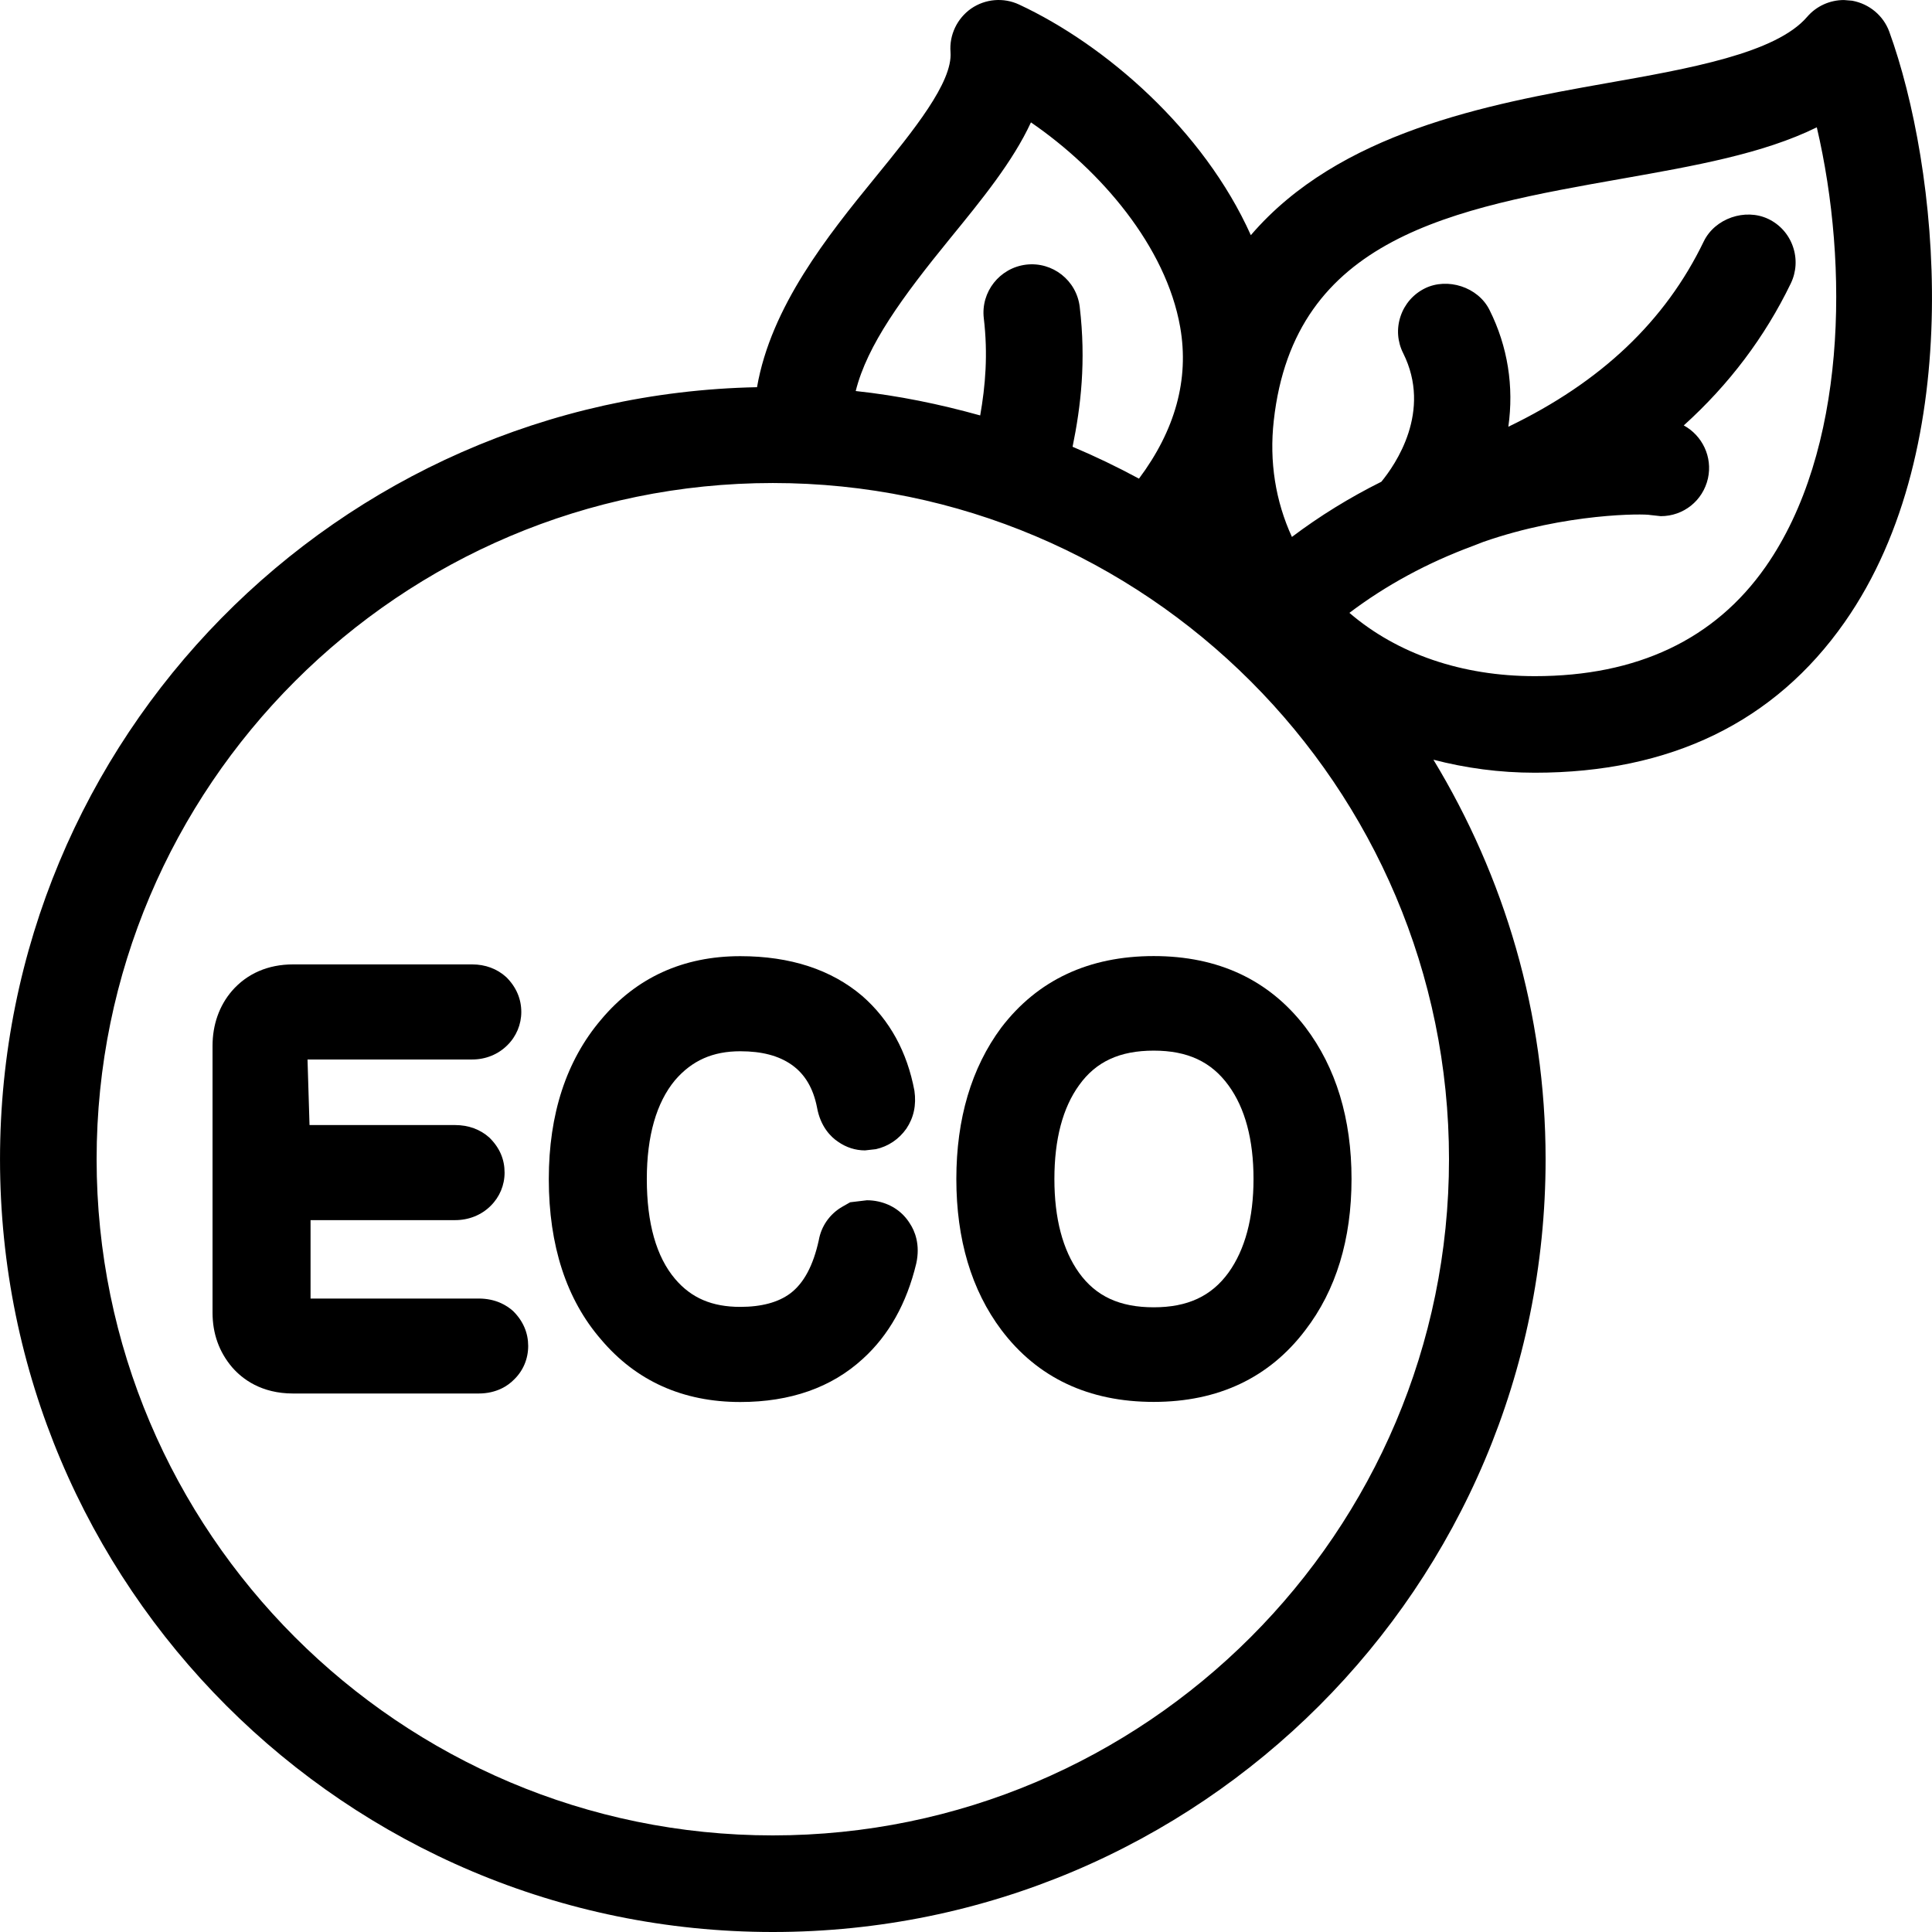 <?xml version="1.0" encoding="iso-8859-1"?>
<!-- Uploaded to: SVG Repo, www.svgrepo.com, Generator: SVG Repo Mixer Tools -->
<svg fill="#000000" height="800px" width="800px" version="1.1" id="Layer_1" xmlns="http://www.w3.org/2000/svg" xmlns:xlink="http://www.w3.org/1999/xlink" 
	 viewBox="0 0 512.007 512.007" xml:space="preserve">
<g>
	<g>
		<path d="M135.975,347.442c-1.673-1.51-4.625-3.311-9.122-3.311H82.3v-20.779h38.298c3.652,0,6.997-1.348,9.446-3.797
			c2.372-2.347,3.678-5.478,3.678-8.798c0-3.447-1.246-6.528-4.002-9.25c-2.423-2.202-5.572-3.354-9.122-3.354H82.027l-0.529-17.374
			h43.648c3.575,0,6.878-1.348,9.327-3.797c2.372-2.347,3.678-5.504,3.678-8.798c0-3.396-1.297-6.579-4.002-9.25
			c-2.424-2.202-5.547-3.354-9.003-3.354H77.649c-6.596,0-12.177,2.423-16.179,7.023c-3.371,3.925-5.146,8.977-5.146,14.575v70.673
			c0,5.547,1.724,10.402,5.171,14.473c2.748,3.174,7.799,6.972,16.154,6.972h49.203c4.779,0,7.825-2.099,9.353-3.678
			c2.449-2.347,3.772-5.521,3.772-8.926C139.977,353.287,138.68,350.113,135.975,347.442z"/>
	</g>
</g>
<g>
	<g>
		<path d="M241.114,324.223c-1.877-3.012-4.779-5.018-8.354-5.811c-1.024-0.222-2.022-0.324-3.021-0.324l-4.429,0.529l-2.074,1.178
			c-3.354,1.929-5.598,5.171-6.246,8.875c-1.476,6.75-3.977,11.401-7.552,14.097c-3.174,2.372-7.629,3.576-13.252,3.576
			c-7.501,0-12.979-2.347-17.271-7.398c-4.975-5.854-7.501-14.754-7.501-26.479c0-11.426,2.551-20.275,7.475-26.197
			c4.497-5.222,10.001-7.671,17.297-7.671c5.726,0,10.172,1.178,13.602,3.575c3.524,2.475,5.726,6.221,6.724,11.273
			c0.896,5.103,3.678,7.876,5.572,9.122c2.125,1.502,4.599,2.304,7.151,2.304l2.876-0.324c3.251-0.725,6.101-2.603,8.098-5.453
			c1.929-2.876,2.671-6.221,2.125-10.027c-1.929-10.3-6.528-18.722-13.798-25.096c-8.226-7.023-19.123-10.573-32.35-10.573
			c-15.147,0-27.571,5.675-36.898,16.828c-9.199,10.803-13.85,25.028-13.85,42.249c0,17.604,4.676,31.923,13.824,42.479
			c9.301,11.025,21.726,16.597,36.924,16.597c13.278,0,24.201-3.849,32.452-11.426c6.903-6.246,11.648-14.729,14.174-25.25
			C243.938,329.846,242.437,326.194,241.114,324.223z"/>
	</g>
</g>
<g>
	<g>
		<path d="M345.946,272.221c-9.6-12.527-23.1-18.85-40.201-18.85c-17.203,0.009-30.78,6.366-40.397,18.961
			c-7.902,10.65-11.904,24.149-11.904,40.124c0,15.974,4.002,29.448,11.947,40.021c9.549,12.646,23.125,19.046,40.354,19.046
			c17.101,0,30.626-6.4,40.175-19.004c8.149-10.598,12.254-24.073,12.254-40.073C358.174,296.472,354.078,282.947,345.946,272.221z
			 M325.577,337.253c-4.548,6.272-10.871,9.199-19.823,9.199c-9.028,0-15.326-2.927-19.797-9.148
			c-4.326-6.05-6.528-14.396-6.528-24.849c0-10.522,2.202-18.876,6.554-24.875c4.446-6.221,10.752-9.148,19.772-9.148
			c8.951,0,15.249,2.927,19.823,9.225c4.395,6.024,6.622,14.379,6.622,24.798C332.199,322.806,329.946,331.178,325.577,337.253z"/>
	</g>
</g>
<g>
	<g>
		<path d="M500.681,8.387c-1.562-4.25-5.291-7.373-9.839-8.201l-2.159-0.179c-3.772,0-7.322,1.621-9.754,4.446
			c-8.286,9.677-31.223,13.722-53.478,17.647c-31.403,5.555-70.613,12.979-93.961,40.226c-12.51-27.896-38.528-50.458-61.423-61.124
			c-4.122-1.929-8.951-1.51-12.698,1.067c-3.678,2.577-5.828,6.955-5.47,11.52c0.623,8.004-9.856,20.855-19.985,33.28
			c-12.578,15.403-27.605,34.219-31.292,55.543C89.468,104.865,0.005,195.506,0.005,307.207c0,113.109,91.691,204.8,204.8,204.8
			s204.8-91.691,204.8-204.8c0-38.801-10.991-74.948-29.73-105.873c8.499,2.21,17.468,3.447,26.871,3.447
			c35.934,0,63.565-13.397,82.099-39.876C521.818,117.861,513.609,43.937,500.681,8.387z M251.746,63.239
			c8.474-10.385,16.674-20.42,21.47-30.805c18.534,12.723,35.78,32.879,39.543,54.221c2.466,13.995-1.399,27.443-10.914,40.192
			c-5.709-3.081-11.58-5.914-17.596-8.448c2.193-10.701,3.601-22.622,1.894-37.06c-0.828-7.023-7.194-12.041-14.216-11.204
			c-7.006,0.862-12.032,7.219-11.204,14.217c1.135,9.591,0.418,17.929-0.956,25.745c-10.692-2.978-21.666-5.257-32.99-6.468
			C229.824,91.442,239.109,78.744,251.746,63.239z M384.005,307.207c0,98.807-80.393,179.2-179.2,179.2s-179.2-80.393-179.2-179.2
			s80.393-179.2,179.2-179.2S384.005,208.4,384.005,307.207z M467.887,150.237c-13.449,19.2-34.014,28.954-61.141,28.954
			c-19.328,0-36.463-5.897-49.135-16.776c9.66-7.296,20.659-13.278,32.776-17.749l2.697-1.05
			c22.059-7.697,42.684-7.501,44.297-7.125l2.748,0.299c6.025,0,11.162-4.096,12.501-10.001c1.263-5.7-1.502-11.375-6.409-14.046
			c12.015-10.846,21.513-23.45,28.373-37.649c1.476-3.072,1.673-6.554,0.546-9.779c-1.126-3.226-3.447-5.828-6.528-7.296
			c-6.11-2.901-14.123-0.154-17.084,5.948c-10.197,21.129-27.221,37.299-51.797,49.126c1.51-10.675-0.154-21.274-4.975-30.925
			c-3.046-6.153-11.187-8.678-17.135-5.751c-3.072,1.527-5.359,4.147-6.451,7.398c-1.101,3.277-0.836,6.75,0.691,9.779
			c7.697,15.428-2.022,29.5-5.786,34.074c-8.422,4.198-16.358,9.097-23.697,14.626c-4.361-9.498-6.025-19.977-4.813-30.797
			c5.41-48.802,47.616-56.252,92.339-64.154c19.098-3.379,37.325-6.579,51.575-13.602
			C490.082,70.433,489.383,119.534,467.887,150.237z"/>
	</g>
</g>
</svg>